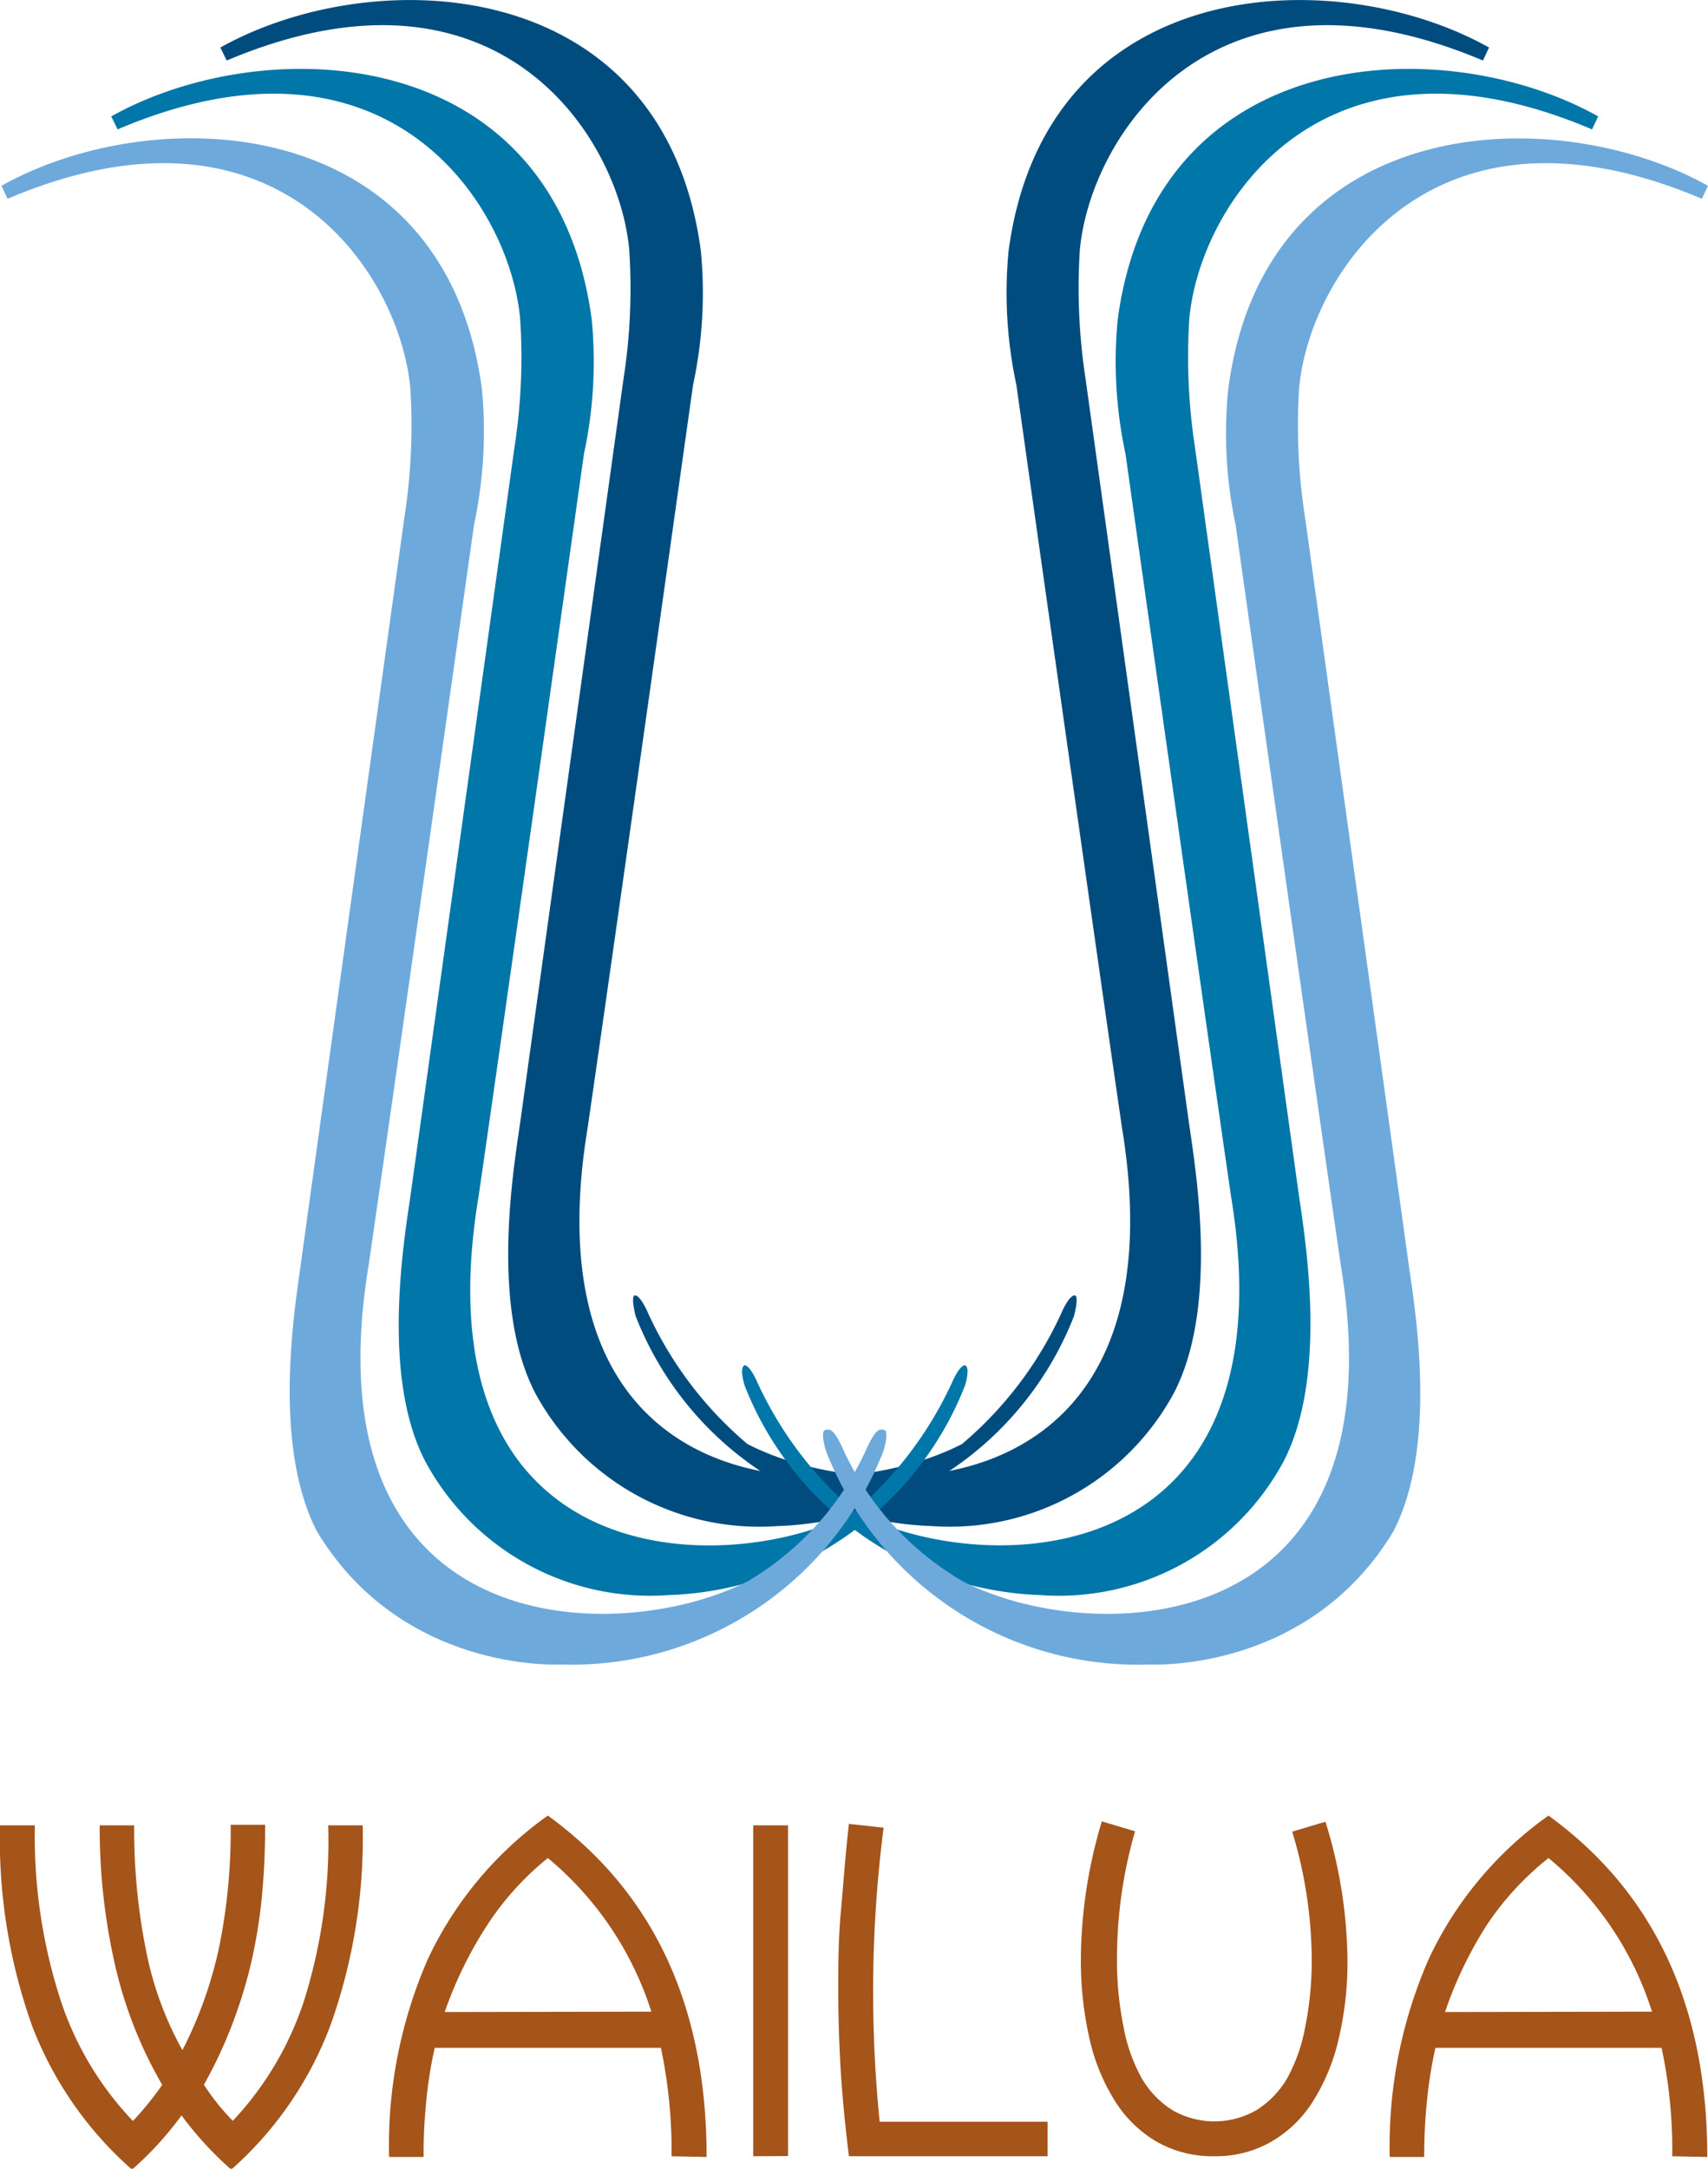 <svg id="e59d8688-f3f1-4f64-9d5b-db3e97e36a6e" data-name="Ebene 1" xmlns="http://www.w3.org/2000/svg" viewBox="0 0 94.56 120"><title>wailua</title><path d="M82.1,3.35l.34-.72C73.9-2.15,57.9-1.5,55.84,13.87a24.23,24.23,0,0,0,.43,7.43S60.46,51,62.11,62.36c3.47,21-13.65,21.2-20.73,17.54a20.8,20.8,0,0,1-5.49-7.22s-.38-.92-.7-1,0,1.14,0,1.14A18.27,18.27,0,0,0,51.57,84.44,14.11,14.11,0,0,0,65,77.06c2.55-4.93,1.12-12.76.8-15.1l-5.7-41a33.17,33.17,0,0,1-.32-7.09C60.33,7.6,67.08-3,82.1,3.35Z" style="fill:#004c7e"/><path d="M12.55,3.35l-.35-.72C20.74-2.15,36.75-1.5,38.8,13.87a24.23,24.23,0,0,1-.43,7.43S34.19,51,32.54,62.36c-3.48,21,13.64,21.2,20.72,17.54a20.8,20.8,0,0,0,5.49-7.22s.38-.92.71-1,0,1.14,0,1.14A18.27,18.27,0,0,1,43.07,84.44a14.11,14.11,0,0,1-13.45-7.38c-2.54-4.93-1.12-12.76-.8-15.1l5.7-41a32.47,32.47,0,0,0,.32-7.09C34.31,7.6,27.57-3,12.55,3.35Z" style="fill:#004c7e"/><path d="M88.14,7.16l.34-.72c-8.54-4.78-24.54-4.13-26.6,11.24a24.23,24.23,0,0,0,.43,7.43s4.19,29.7,5.84,41.06c3.47,21-13.65,21.2-20.73,17.54a20.8,20.8,0,0,1-5.49-7.22s-.38-.91-.7-.95c-.33.12,0,1.14,0,1.14A18.27,18.27,0,0,0,57.61,88.26a14.13,14.13,0,0,0,13.45-7.39c2.55-4.92,1.12-12.76.8-15.1l-5.7-41a33.11,33.11,0,0,1-.32-7.08C66.37,11.41,73.12.76,88.14,7.16Z" style="fill:#0076a9"/><path d="M6.51,7.16l-.35-.72c8.54-4.78,24.55-4.13,26.6,11.24a24.23,24.23,0,0,1-.43,7.43s-4.18,29.7-5.83,41.06C23,87.2,40.14,87.37,47.22,83.71a20.8,20.8,0,0,0,5.49-7.22s.38-.91.71-.95c.33.12,0,1.14,0,1.14A18.27,18.27,0,0,1,37,88.26a14.13,14.13,0,0,1-13.45-7.39C21,76,22.46,68.11,22.78,65.77l5.7-41a32.41,32.41,0,0,0,.32-7.08C28.27,11.41,21.53.76,6.51,7.16Z" style="fill:#0076a9"/><path d="M94.22,11l.34-.72C86,5.51,70,6.16,68,21.53A24.23,24.23,0,0,0,68.4,29S72.58,58.65,74.23,70c3.47,21-13.87,21.15-20.94,17.49A16.31,16.31,0,0,1,46.59,80c-.51-1.06-.72-.9-.87-.88-.35,0,0,1.14,0,1.14A18.52,18.52,0,0,0,63.69,92.1s8.75.48,13.46-7.38c2.54-4.93,1.11-12.76.79-15.1-.18-1.37-5.69-41-5.69-41a32.88,32.88,0,0,1-.33-7.09C72.45,15.26,79.2,4.61,94.22,11Z" style="fill:#6ea9dc"/><path d="M.42,11l-.34-.72c8.54-4.78,24.54-4.13,26.6,11.24A24.65,24.65,0,0,1,26.25,29S22.06,58.65,20.41,70c-3.47,21,13.87,21.15,21,17.49A16.35,16.35,0,0,0,48.05,80c.51-1.06.72-.9.87-.88.35,0,0,1.14,0,1.14A18.52,18.52,0,0,1,31,92.1s-8.75.48-13.46-7.38C15,79.79,16.38,72,16.7,69.62c.18-1.37,5.69-41,5.69-41a32.88,32.88,0,0,0,.33-7.09C22.19,15.26,15.44,4.61.42,11Z" style="fill:#6ea9dc"/><path d="M18.3,112.05a20,20,0,0,1-5.5,8,19.17,19.17,0,0,1-2.75-3,18.6,18.6,0,0,1-2.74,3,20.19,20.19,0,0,1-5.52-7.92A30.73,30.73,0,0,1,0,101H1.93a29.41,29.41,0,0,0,1.43,9.69,17.68,17.68,0,0,0,4,6.67,17.67,17.67,0,0,0,1.62-2,23.77,23.77,0,0,1-2.57-6.45A34.15,34.15,0,0,1,5.52,101H7.43a33.91,33.91,0,0,0,.67,7,18.68,18.68,0,0,0,2,5.44,23.06,23.06,0,0,0,2-5.55,32,32,0,0,0,.67-6.92h1.91c0,1.49-.07,2.87-.2,4.17a29.4,29.4,0,0,1-.63,3.7,27.06,27.06,0,0,1-1.07,3.37,25,25,0,0,1-1.49,3.14,12.34,12.34,0,0,0,1.6,2,17.81,17.81,0,0,0,3.95-6.67A29.42,29.42,0,0,0,18.17,101h1.91A30.83,30.83,0,0,1,18.3,112.05Z" style="fill:#a5541a"/><path d="M37.18,119.31a27.64,27.64,0,0,0-.59-6H24.07a22.32,22.32,0,0,0-.46,2.85,29.09,29.09,0,0,0-.16,3.19H21.54a25.73,25.73,0,0,1,2.17-11,20.4,20.4,0,0,1,6.62-7.89q8.79,6.38,8.79,18.89Zm-1.12-8a18.21,18.21,0,0,0-5.73-8.5A16,16,0,0,0,27,106.48a22.13,22.13,0,0,0-2.38,4.85Z" style="fill:#a5541a"/><path d="M41.7,119.31V101h1.93v18.3Z" style="fill:#a5541a"/><path d="M47,119.31q-.3-2.39-.45-4.65c-.09-1.5-.14-3-.14-4.47s0-2.85.14-4.39.25-3.16.45-4.88l1.92.21a70.43,70.43,0,0,0-.58,9.06,72.07,72.07,0,0,0,.36,7.21H58v1.91Z" style="fill:#a5541a"/><path d="M74.6,108.35a18.45,18.45,0,0,1-.5,4.52,11.1,11.1,0,0,1-1.44,3.45,6.69,6.69,0,0,1-2.32,2.21,6.2,6.2,0,0,1-3.12.78,6.28,6.28,0,0,1-3.14-.78,6.75,6.75,0,0,1-2.31-2.21,10.92,10.92,0,0,1-1.44-3.46,19.6,19.6,0,0,1-.49-4.51A27,27,0,0,1,61,100.78l1.84.55a25.33,25.33,0,0,0-1,7,18.41,18.41,0,0,0,.36,3.81,9.35,9.35,0,0,0,1,2.84,5.13,5.13,0,0,0,1.71,1.78,4.67,4.67,0,0,0,4.65,0A5.13,5.13,0,0,0,71.26,115a9.35,9.35,0,0,0,1-2.84,18.41,18.41,0,0,0,.36-3.81,24.58,24.58,0,0,0-1.08-7l1.84-.55A26.53,26.53,0,0,1,74.6,108.35Z" style="fill:#a5541a"/><path d="M92.58,119.31a27,27,0,0,0-.59-6H79.47a24.24,24.24,0,0,0-.46,2.85,29.09,29.09,0,0,0-.16,3.19H76.94a25.73,25.73,0,0,1,2.18-11,20.29,20.29,0,0,1,6.61-7.89q8.79,6.38,8.79,18.89Zm-1.12-8a18.07,18.07,0,0,0-5.73-8.5,16.21,16.21,0,0,0-3.38,3.65A22.12,22.12,0,0,0,80,111.33Z" style="fill:#a5541a"/></svg>